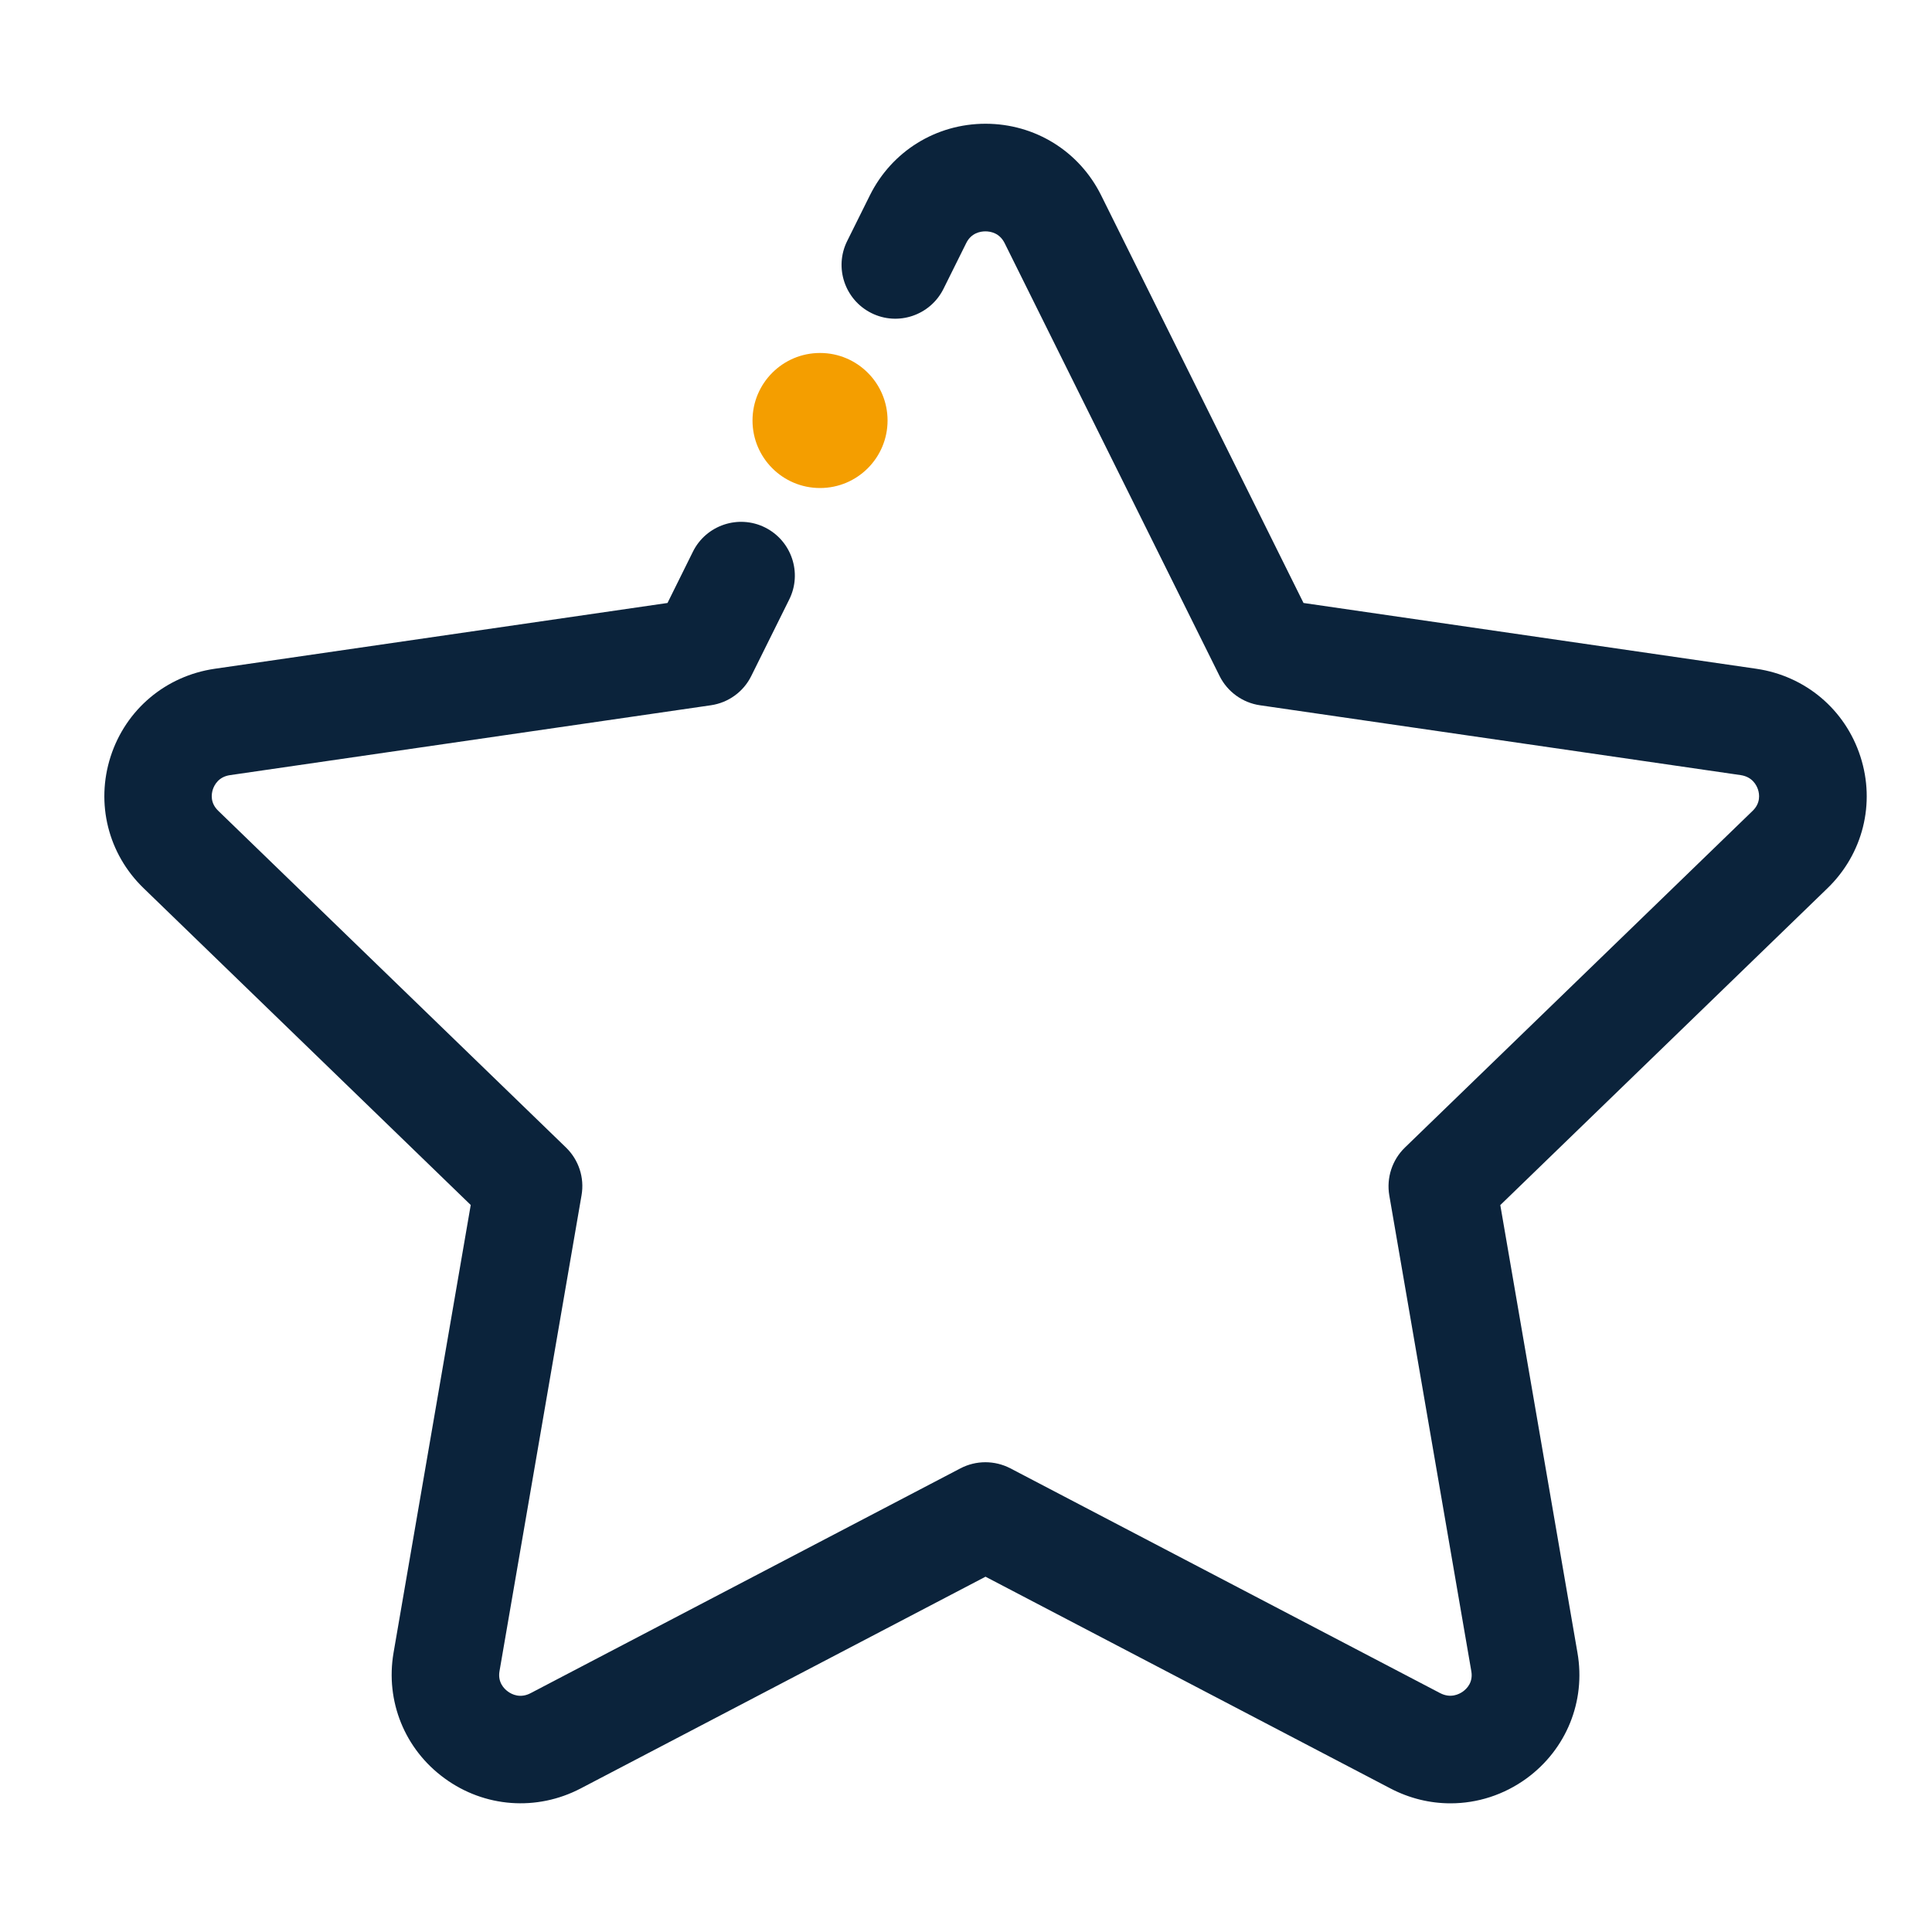 <?xml version="1.0" encoding="UTF-8"?>
<svg xmlns="http://www.w3.org/2000/svg" id="Grafiken" viewBox="0 0 200 200" width="200" height="200">
  <defs>
    <style>
      .cls-1 {
        fill: #0b233b;
      }

      .cls-2 {
        fill: #f49e00;
      }
    </style>
  </defs>
  <path class="cls-1" d="M150.15,186.68c-2.12,0-4.24-.51-6.21-1.54l-41.92-21.92-41.91,21.92c-4.54,2.37-9.95,1.98-14.09-1.05-4.12-3-6.14-7.98-5.28-13l7.99-46.35L14.86,91.94c-3.67-3.55-4.97-8.77-3.41-13.62,1.57-4.87,5.7-8.35,10.78-9.09l46.87-6.81,2.63-5.31c1.37-2.76,4.72-3.87,7.46-2.51,2.75,1.37,3.88,4.71,2.51,7.46l-3.93,7.92c-.81,1.64-2.38,2.77-4.19,3.03l-49.76,7.23c-1.19.17-1.63,1.01-1.79,1.49-.15.47-.28,1.39.56,2.2l36,34.86c1.32,1.28,1.93,3.13,1.61,4.95l-8.49,49.25c-.2,1.14.45,1.81.86,2.11.42.31,1.29.74,2.37.17l44.49-23.27c1.61-.84,3.54-.84,5.16,0l44.49,23.27c1.08.56,1.95.13,2.37-.17.41-.3,1.06-.96.86-2.1l-8.49-49.25c-.31-1.81.29-3.67,1.61-4.95l36-34.86c.84-.81.71-1.73.56-2.2-.16-.48-.6-1.32-1.79-1.5l-49.76-7.23c-1.81-.26-3.38-1.4-4.19-3.03l-22.25-44.81c-.53-1.06-1.47-1.22-1.99-1.22h0c-.52,0-1.47.16-1.99,1.22l-2.35,4.73c-1.37,2.75-4.71,3.88-7.46,2.51-2.75-1.37-3.88-4.71-2.51-7.46l2.35-4.73c2.27-4.57,6.86-7.41,11.97-7.41h0c5.12,0,9.7,2.84,11.97,7.41l20.95,42.2,46.87,6.81c5.08.74,9.21,4.22,10.78,9.09,1.57,4.85.26,10.07-3.4,13.62l-33.88,32.81,7.99,46.35c.87,5.01-1.15,9.99-5.27,13-2.35,1.71-5.1,2.58-7.87,2.58Z"></path>
  <circle class="cls-2" cx="84.89" cy="43.53" r="6.99"></circle>
</svg>
